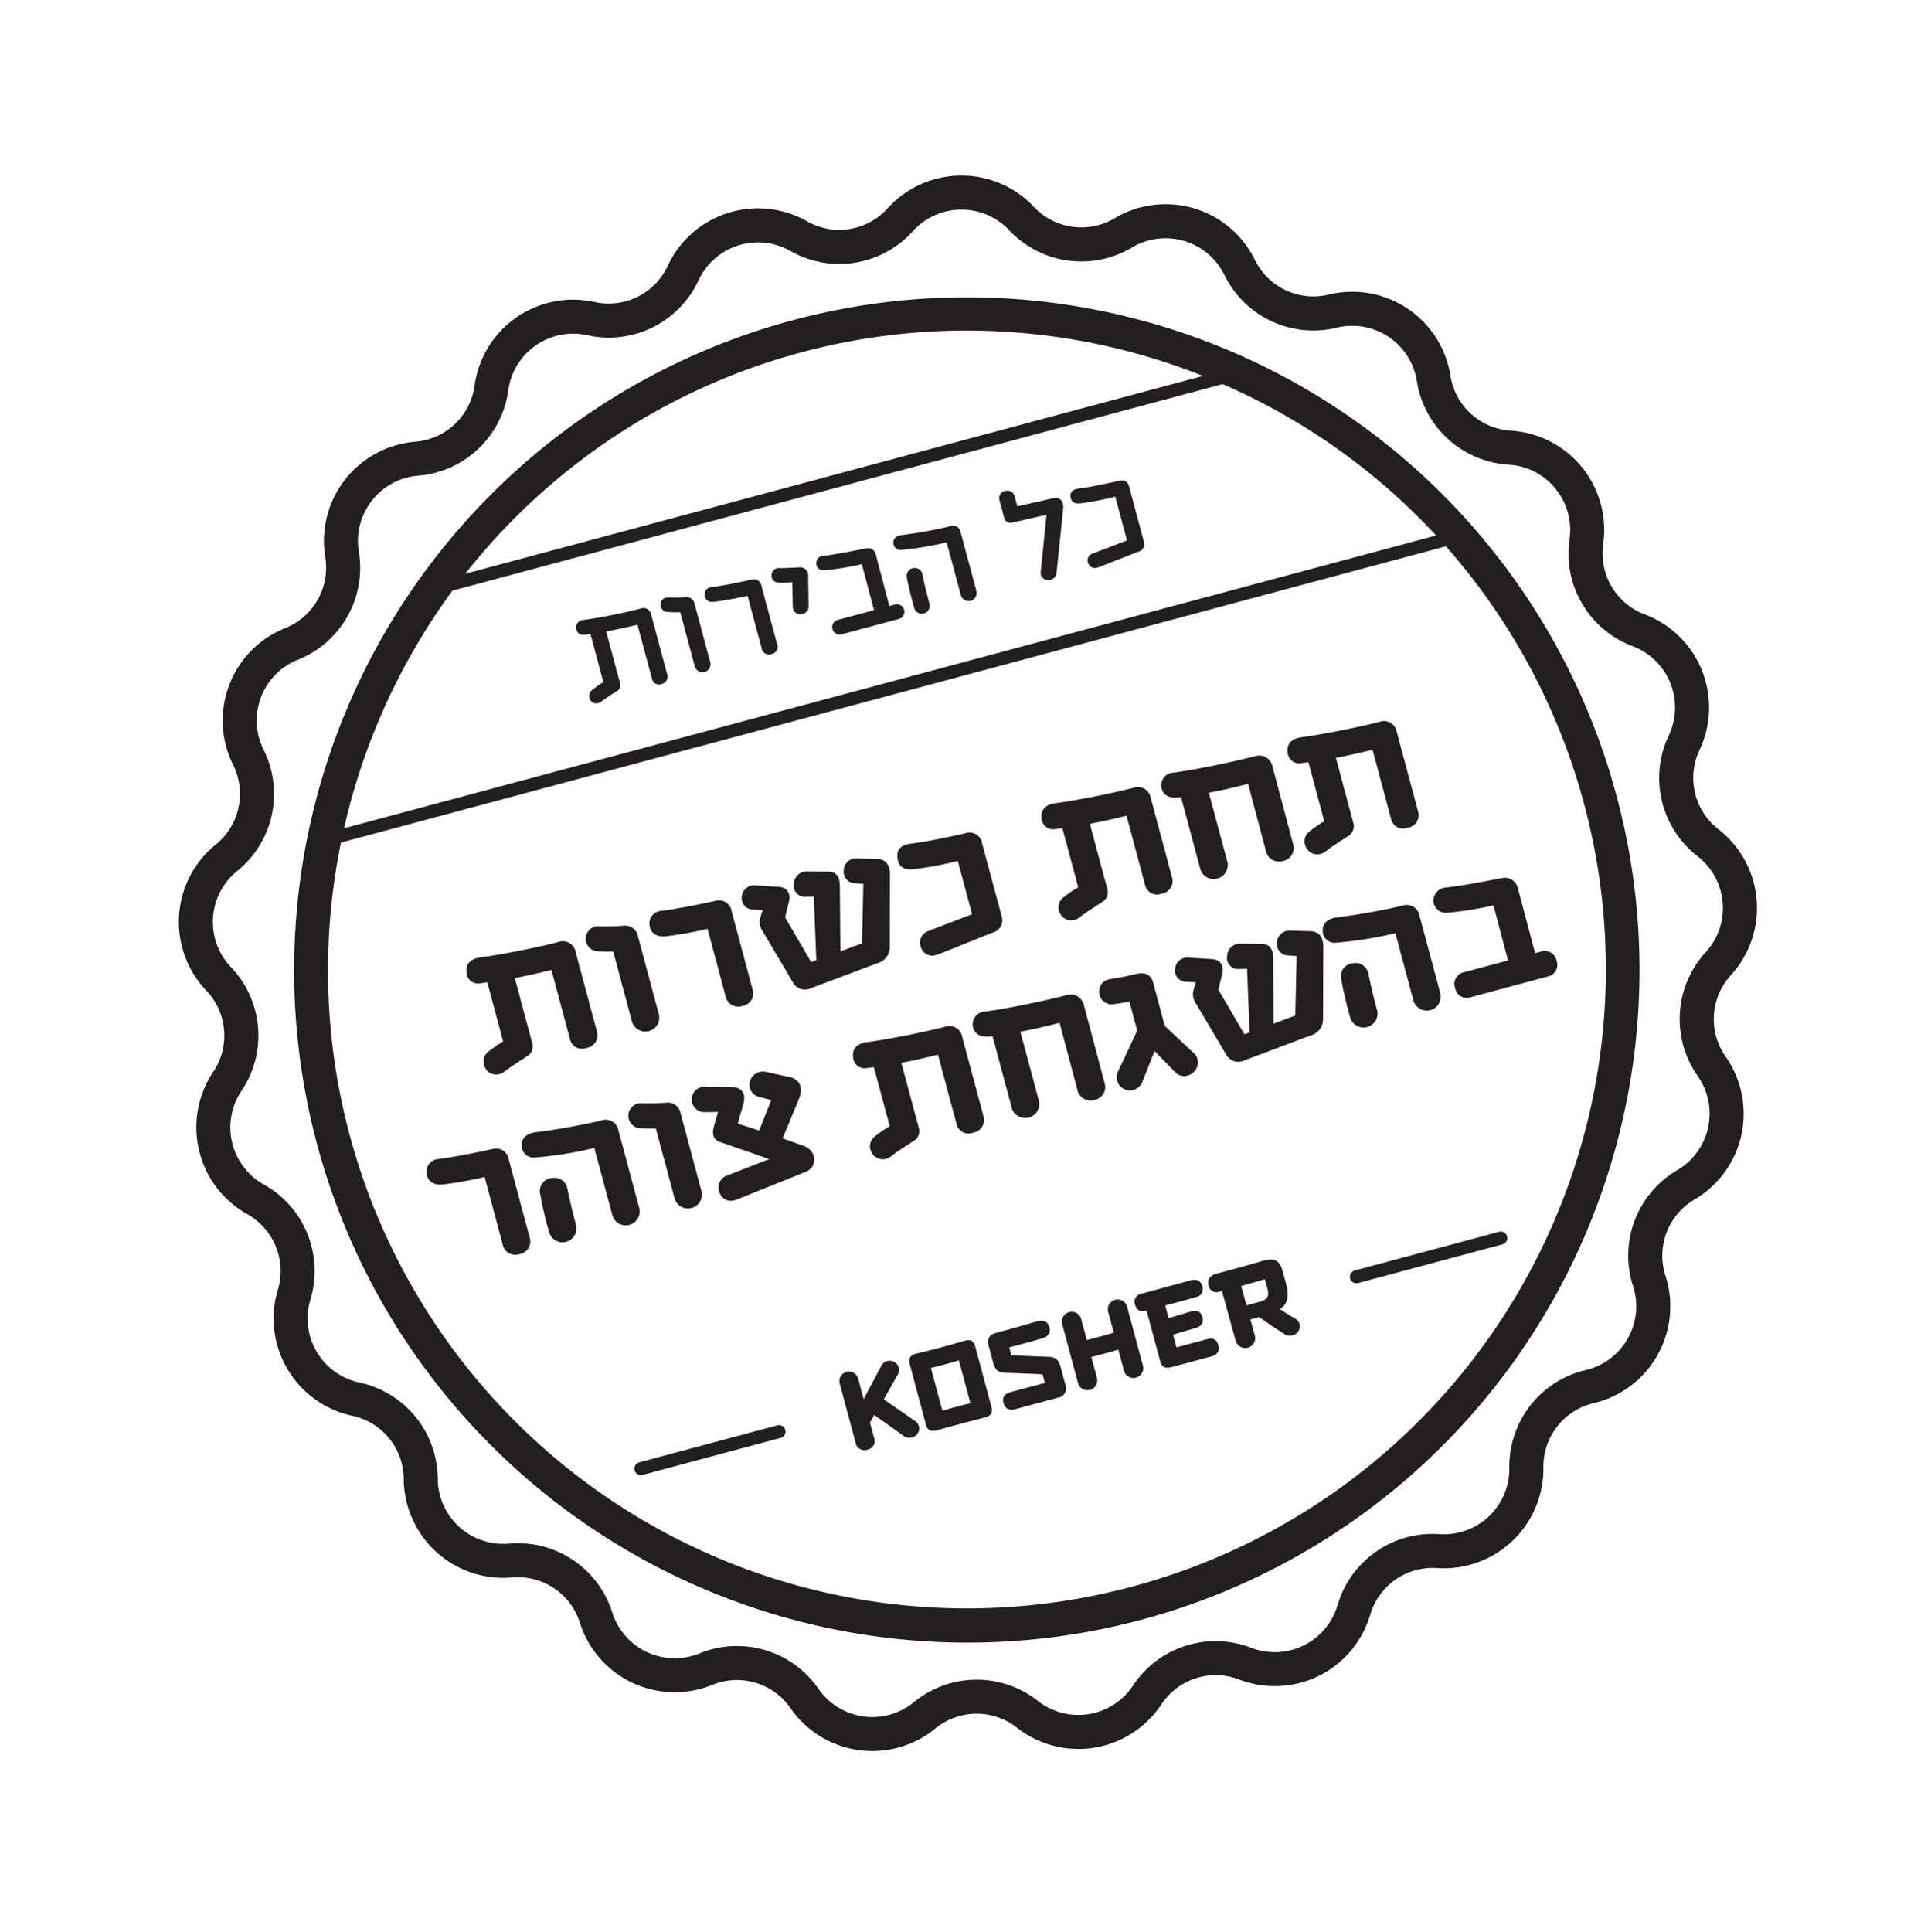 <svg xmlns="http://www.w3.org/2000/svg" width="297.188" height="297.302" viewBox="0 0 297.188 297.302"><path id="Union_14" data-name="Union 14" d="M109.265,242.7a15.357,15.357,0,0,1-10.681-6.037,10.025,10.025,0,0,0-12.192-3.137A15.311,15.311,0,0,1,65.7,224.742a10.021,10.021,0,0,0-10.726-6.592,15.313,15.313,0,0,1-17.186-14.494,10.022,10.022,0,0,0-8.307-9.461,15.31,15.31,0,0,1-12.15-18.914,10.019,10.019,0,0,0-5.149-11.489,15.312,15.312,0,0,1-6.034-21.656,10.019,10.019,0,0,0-1.535-12.5,15.312,15.312,0,0,1,.616-22.473A10.018,10.018,0,0,0,7.445,94.775a15.313,15.313,0,0,1,7.214-21.294,10.023,10.023,0,0,0,5.771-11.19A15.31,15.31,0,0,1,33.6,44.072a10.026,10.026,0,0,0,8.814-8.99,15.31,15.31,0,0,1,17.953-13.53,10.024,10.024,0,0,0,11.073-5.994A15.312,15.312,0,0,1,92.584,7.922,10.017,10.017,0,0,0,104.93,5.459a15.311,15.311,0,0,1,22.456-1.066A10.02,10.02,0,0,0,139.91,5.679a15.311,15.311,0,0,1,21.772,5.6A10.017,10.017,0,0,0,173.27,16.2a15.313,15.313,0,0,1,19.155,11.77,10.02,10.02,0,0,0,9.624,8.117,15.311,15.311,0,0,1,14.833,16.894,10.021,10.021,0,0,0,6.8,10.593,15.311,15.311,0,0,1,9.2,20.515,10.02,10.02,0,0,0,3.379,12.128A15.311,15.311,0,0,1,239,118.53l-2-1.691,2,1.692a10.02,10.02,0,0,0-.345,12.584,15.311,15.311,0,0,1-3.96,22.13,10.02,10.02,0,0,0-4.039,11.924,15.312,15.312,0,0,1-10.306,19.98,10.02,10.02,0,0,0-7.375,10.2,15.312,15.312,0,0,1-15.737,16.054,10.024,10.024,0,0,0-10.056,7.576,15.314,15.314,0,0,1-19.77,10.7,10.023,10.023,0,0,0-11.842,4.276,15.339,15.339,0,0,1-9.4,6.877c-.218.053-.436.1-.655.146a15.357,15.357,0,0,1-11.985-2.621,10.018,10.018,0,0,0-12.575.6,15.371,15.371,0,0,1-10.135,3.821A15.18,15.18,0,0,1,109.265,242.7Zm-6.5-9.178a10.075,10.075,0,0,0,14.717,1.511,15.229,15.229,0,0,1,19.113-.908,10.075,10.075,0,0,0,14.508-2.9,15.226,15.226,0,0,1,17.993-6.5,10.076,10.076,0,0,0,13.01-7.043,15.224,15.224,0,0,1,15.279-11.512,10.078,10.078,0,0,0,10.356-10.565,15.228,15.228,0,0,1,11.207-15.505,10.077,10.077,0,0,0,6.782-13.148,15.226,15.226,0,0,1,6.139-18.12,10.077,10.077,0,0,0,2.6-14.563A15.227,15.227,0,0,1,235,115.154a10.076,10.076,0,0,0-1.8-14.685,15.226,15.226,0,0,1-5.135-18.428,10.077,10.077,0,0,0-6.052-13.5,15.228,15.228,0,0,1-10.34-16.1,10.074,10.074,0,0,0-9.76-11.117,15.228,15.228,0,0,1-14.625-12.335,10.076,10.076,0,0,0-12.605-7.745,15.248,15.248,0,0,1-17.609-7.476,10.076,10.076,0,0,0-14.328-3.686,15.228,15.228,0,0,1-19.031-1.952,10.075,10.075,0,0,0-14.777.7,15.226,15.226,0,0,1-18.761,3.744A10.076,10.076,0,0,0,76.262,17.6,15.231,15.231,0,0,1,59.437,26.71a10.077,10.077,0,0,0-11.816,8.9A15.216,15.216,0,0,1,34.228,49.275a10.079,10.079,0,0,0-8.666,11.991,15.227,15.227,0,0,1-8.77,17A10.076,10.076,0,0,0,12.044,92.28a15.224,15.224,0,0,1-3.37,18.832A10.076,10.076,0,0,0,8.268,125.9,15.226,15.226,0,0,1,10.6,144.889a10.074,10.074,0,0,0,3.971,14.25A15.227,15.227,0,0,1,22.395,176.6a10.075,10.075,0,0,0,8,12.448,15.227,15.227,0,0,1,12.622,14.376,10.075,10.075,0,0,0,11.308,9.538,15.228,15.228,0,0,1,16.3,10.017,10.075,10.075,0,0,0,13.618,5.78,15.405,15.405,0,0,1,6.325-1.367A15.227,15.227,0,0,1,102.767,233.523Zm-81.988-86.8a103.516,103.516,0,1,1,100.58,78.848A103.69,103.69,0,0,1,20.779,146.724Zm5.084-1.25A98.338,98.338,0,1,0,209.4,78.166H33.368A97.9,97.9,0,0,0,25.863,145.474ZM208.379,76.166a98.054,98.054,0,0,0-25.695-31H59.97a98.839,98.839,0,0,0-25.576,31Zm-28.293-33a98.256,98.256,0,0,0-117.534,0ZM146.5,187.806l-.06-7.88h-.38a1.265,1.265,0,0,1-1.38-1.46c.04-.821.6-1.34,1.6-1.34,3.081,0,5.68,0,7.48-.06,1.821-.02,2.5.58,2.5,2.44v1.98c0,1.88-.56,3-1.92,3.44.6.68,1.16,1.281,1.88,2.02a1.344,1.344,0,0,1-.16,2.1,1.539,1.539,0,0,1-2.12-.319c-1-1.1-1.959-2.16-2.98-3.441H149.54l.02,2.5a1.531,1.531,0,1,1-3.06.02Zm3-7.86.02,3.08h2.12c1.28-.02,1.66-.419,1.66-1.8l-.02-1.34Zm-20.8,7.84v-3.28c-1.48.04-2.82.04-4.3.02v3.26a1.511,1.511,0,1,1-3.02,0v-9.24a1.511,1.511,0,1,1,3.02-.02v3.3c1.46.02,2.86.02,4.3-.02v-3.261a1.511,1.511,0,1,1,3.02-.02v9.26a1.512,1.512,0,1,1-3.02,0Zm-42.76.04v-9.32a1.471,1.471,0,1,1,2.94,0v3.2l3.88-4.161a1.449,1.449,0,0,1,2.16-.139,1.415,1.415,0,0,1-.1,2.12l-2.96,3.02,3.68,4.34a1.411,1.411,0,0,1-.06,2.14,1.562,1.562,0,0,1-2.24-.4l-3.42-4.14-.94.98v2.34a1.359,1.359,0,0,1-1.461,1.561A1.384,1.384,0,0,1,85.94,187.826Zm20.14,1.44c-2.3-.021-5.1-.04-7.52,0-1.06.02-1.44-.381-1.44-1.4v-9.4c0-1.021.36-1.44,1.46-1.42,2.4.08,5.161.08,7.54.02,1.1-.04,1.44.36,1.44,1.4v9.4c0,1-.343,1.4-1.4,1.4Zm-1.5-2.68v-6.84c-1.42.059-3.02.059-4.46,0v6.84c.71-.03,1.465-.045,2.223-.045S103.86,186.556,104.58,186.586Zm6.5,2.659c-1.08,0-1.56-.48-1.56-1.38,0-.96.48-1.32,1.56-1.34h5.38v-1.38c-1.74-.54-3.66-1.16-5.38-1.661-1.26-.38-1.5-.92-1.5-2.16v-2.54c0-1.06.5-1.66,1.62-1.64,1.879,0,4.219-.02,6.439-.08.96-.02,1.58.24,1.68,1.12a1.3,1.3,0,0,1-1.34,1.6c-1.48.06-3.34.06-5.4.041v1.26l5.42,1.7c1.1.32,1.44.859,1.44,2.039v2.74a1.47,1.47,0,0,1-1.66,1.679Zm24.92-.02c-1.16,0-1.54-.38-1.54-1.42v-8c-1.04-.02-1.46-.419-1.48-1.28a1.253,1.253,0,0,1,1.419-1.4l7.64-.04c.98-.02,1.58.28,1.66,1.16a1.266,1.266,0,0,1-1.36,1.54c-1.16.041-3.081.041-4.9.02v2.021l3.58-.1c.92-.02,1.46.38,1.48,1.28.04.86-.5,1.34-1.419,1.36l-3.64.1v2.02h4.72c1.1,0,1.579.38,1.579,1.36,0,.9-.48,1.38-1.579,1.38Zm31-5.06a1,1,0,1,1,0-2h23a1,1,0,0,1,0,2Zm-114,0a1,1,0,1,1,0-2H75a1,1,0,1,1,0,2Zm22.682-38.98a1.953,1.953,0,0,1,1.877-2.156l6.86-.756-6.58-4.451c-1.008-.589-.952-1.624-.337-2.632l1.176-1.96-1.876-.476A1.964,1.964,0,1,1,77.894,129l3.864,1.092c1.288.336,1.876,1.428,1.064,2.856l-1.679,2.8,2.911,1.876,3-4.032-1.484-.868a1.931,1.931,0,0,1-.98-2.687,2.078,2.078,0,0,1,2.94-.784l3.192,1.651c1.372.728,1.679,2.072.476,3.641l-3.976,5.18,2.8,1.932c1.764,1.175,1.428,3.724-.784,3.976L78.09,146.978a3.441,3.441,0,0,1-.41.025A1.842,1.842,0,0,1,75.682,145.186Zm24.276.391a1.912,1.912,0,0,1,1.12-2.492,18.042,18.042,0,0,1,2.548-.9v-9.408l-1.008-.14a1.778,1.778,0,0,1-1.652-2.3c.168-1.12,1.093-1.708,2.436-1.568,4.228.532,9.52.812,12.348.84a2.006,2.006,0,0,1,2.212,2.212v12.656a1.962,1.962,0,0,1-2.212,1.988,1.885,1.885,0,0,1-2.1-1.988v-11c-1.876-.028-3.865-.112-5.768-.252v10.3a1.748,1.748,0,0,1-1.148,1.764c-1.344.448-2.856.9-4.032,1.4a2.321,2.321,0,0,1-.915.2A1.905,1.905,0,0,1,99.958,145.578Zm56.56-.532-2.548-9.128a2.285,2.285,0,0,1,.252-1.876l.644-1.037-1.427-.475a1.731,1.731,0,0,1-1.12-2.381,1.892,1.892,0,0,1,2.492-1.092l3.332,1.12c1.26.392,1.624,1.428.952,2.66l-1.176,2.156,2.1,7.673.84-.085,2.156-9.547-1.2-.281a1.717,1.717,0,0,1-1.26-2.408,1.984,1.984,0,0,1,2.632-1.26l3,.84c1.26.392,1.456,1.232,1.12,2.576l-2.52,9.744,3.528-.336,2.576-8.792-1.288-.448a1.753,1.753,0,0,1-1.093-2.352,1.913,1.913,0,0,1,2.549-1.2l2.911.868c1.26.392,1.652,1.456,1.232,2.885l-2.912,10.723a2.54,2.54,0,0,1-2.435,1.877l-11.116,1.092a2.128,2.128,0,0,1-.224.012A2.1,2.1,0,0,1,156.518,145.046Zm-8.26.56-2.268-4.032-3.08,4.145a2.04,2.04,0,0,1-3,.252,2.01,2.01,0,0,1-.112-2.885l4.424-5.235V133.2a23.725,23.725,0,0,1-2.436-.224,1.882,1.882,0,0,1-1.679-2.268,1.846,1.846,0,0,1,2.1-1.6c1.344.168,2.772.224,4.2.28,1.4.056,2.1.7,2.1,2.016v6.832l3.052,4.928a2,2,0,0,1-.391,2.968,2.175,2.175,0,0,1-1.258.4A1.839,1.839,0,0,1,148.258,145.606Zm38.22-1.175V133.65a58.14,58.14,0,0,1-9.044-.924,1.846,1.846,0,0,1-1.652-2.352c.28-1.2,1.4-1.568,2.632-1.4,2.687.392,7.112.785,10.164.868a1.989,1.989,0,0,1,2.184,1.932V144.43a2.144,2.144,0,0,1-4.284,0ZM176.4,144.4a61.171,61.171,0,0,1,.2-6.133,1.994,1.994,0,0,1,2.324-1.848,2.043,2.043,0,0,1,1.931,2.24c-.112,1.876-.167,3.444-.167,5.74a2.143,2.143,0,0,1-4.284,0Zm-117.545.028V133.65a58.163,58.163,0,0,1-9.044-.924,1.846,1.846,0,0,1-1.652-2.352c.28-1.2,1.4-1.568,2.632-1.4,2.688.392,7.113.785,10.165.868a1.988,1.988,0,0,1,2.183,1.932V144.43a2.144,2.144,0,0,1-4.284,0Zm-10.08-.028a61.17,61.17,0,0,1,.2-6.133,2,2,0,0,1,2.324-1.848,2.044,2.044,0,0,1,1.932,2.24c-.112,1.876-.168,3.444-.168,5.74a2.143,2.143,0,0,1-4.284,0Zm84.2.056L133,133.594c-2.073-.028-4.117-.085-6.188-.252v11.116a2.163,2.163,0,0,1-4.312,0V132.894l-.5-.084c-1.428-.224-2.212-1.036-2.016-2.325a1.979,1.979,0,0,1,2.38-1.54c4.593.589,10.417.784,12.74.813a2.08,2.08,0,0,1,2.212,2.183l-.028,12.516a2.022,2.022,0,0,1-2.156,1.988A2.072,2.072,0,0,1,132.97,144.458Zm-64.2.028V133.2a21.094,21.094,0,0,1-2.184-.616,1.93,1.93,0,1,1,1.176-3.668c1.147.337,2.408.644,3.584.868a1.973,1.973,0,0,1,1.708,2.128v12.572a2.15,2.15,0,0,1-4.284,0Zm-27.384-.168V133.594a57.969,57.969,0,0,1-6.552-.56c-1.4-.252-2.072-1.093-1.932-2.24a1.944,1.944,0,0,1,2.353-1.708c1.959.28,5.908.56,8.456.672a1.945,1.945,0,0,1,1.96,2.183v12.376a1.957,1.957,0,0,1-2.128,2.128A1.992,1.992,0,0,1,41.382,144.318Zm153.776,1.849a1.8,1.8,0,0,1-1.988-1.96,1.834,1.834,0,0,1,1.988-2.016h6.972l.028-8.764a51.516,51.516,0,0,1-7.056-.728,1.907,1.907,0,0,1-1.708-2.212,2.019,2.019,0,0,1,2.436-1.6c2.128.308,4.144.5,8.54.812a2.081,2.081,0,0,1,2.1,2.016l-.028,10.472h.9a1.847,1.847,0,0,1,1.987,2.016,1.818,1.818,0,0,1-1.987,1.96Zm-18.466-28.589a1.912,1.912,0,0,1,1.12-2.492,18.042,18.042,0,0,1,2.548-.9v-9.409l-1.008-.139a1.778,1.778,0,0,1-1.652-2.3c.168-1.12,1.093-1.708,2.436-1.568,4.228.532,9.52.812,12.348.84a2.006,2.006,0,0,1,2.212,2.212v12.656a1.962,1.962,0,0,1-2.212,1.988,1.885,1.885,0,0,1-2.1-1.988v-11c-1.876-.028-3.865-.112-5.768-.252v10.3a1.748,1.748,0,0,1-1.148,1.764c-1.344.448-2.856.9-4.032,1.4a2.321,2.321,0,0,1-.915.2A1.905,1.905,0,0,1,176.692,117.578Zm-39.2,0a1.911,1.911,0,0,1,1.12-2.492,18.08,18.08,0,0,1,2.548-.9v-9.409l-1.008-.139a1.777,1.777,0,0,1-1.651-2.3c.168-1.12,1.092-1.708,2.436-1.568,4.227.532,9.519.812,12.348.84a2.005,2.005,0,0,1,2.211,2.212v12.656a1.961,1.961,0,0,1-2.211,1.988,1.886,1.886,0,0,1-2.1-1.988v-11c-1.876-.028-3.864-.112-5.768-.252v10.3a1.748,1.748,0,0,1-1.148,1.764c-1.345.448-2.857.9-4.032,1.4a2.324,2.324,0,0,1-.915.2A1.9,1.9,0,0,1,137.492,117.578Zm-91.616,0A1.911,1.911,0,0,1,47,115.086a18.041,18.041,0,0,1,2.548-.9v-9.409l-1.008-.139a1.777,1.777,0,0,1-1.652-2.3c.168-1.12,1.093-1.708,2.436-1.568,4.228.532,9.52.812,12.348.84a2.006,2.006,0,0,1,2.212,2.212v12.656a1.962,1.962,0,0,1-2.212,1.988,1.885,1.885,0,0,1-2.1-1.988v-11c-1.876-.028-3.865-.112-5.768-.252v10.3a1.748,1.748,0,0,1-1.148,1.764c-1.344.448-2.856.9-4.032,1.4a2.321,2.321,0,0,1-.915.2A1.905,1.905,0,0,1,45.876,117.578Zm69.524-.616a1.906,1.906,0,0,1,1.708-2.24l7.2-.756v-8.484a53,53,0,0,1-7.028-.56c-1.4-.252-2.016-.98-1.821-2.3.168-1.26,1.037-1.764,2.436-1.6,2.772.392,6.413.56,8.6.644a1.958,1.958,0,0,1,2.129,2.212v11.592a1.94,1.94,0,0,1-1.988,2.044l-8.653,1.036a4.3,4.3,0,0,1-.525.034A1.835,1.835,0,0,1,115.4,116.962Zm-20.412.084-2.548-9.128a2.29,2.29,0,0,1,.252-1.877l.644-1.036-1.428-.476a1.73,1.73,0,0,1-1.12-2.38,1.891,1.891,0,0,1,2.491-1.092l3.333,1.12c1.26.392,1.624,1.428.951,2.66l-1.175,2.156,2.1,7.673.84-.085,2.156-9.548-1.2-.28a1.717,1.717,0,0,1-1.26-2.408,1.985,1.985,0,0,1,2.632-1.26l3,.84c1.26.392,1.455,1.232,1.12,2.576l-2.52,9.744,3.528-.336,2.576-8.792-1.288-.448a1.752,1.752,0,0,1-1.092-2.352,1.911,1.911,0,0,1,2.548-1.2l2.911.868c1.26.392,1.652,1.456,1.232,2.884l-2.911,10.724a2.542,2.542,0,0,1-2.436,1.876L97.2,118.558a2.123,2.123,0,0,1-.224.012A2.1,2.1,0,0,1,94.988,117.046Zm75.516-.588.028-10.864c-2.072-.028-4.116-.085-6.188-.252v11.116a2.163,2.163,0,0,1-4.312,0V104.894l-.5-.084c-1.427-.224-2.211-1.037-2.016-2.325a1.98,1.98,0,0,1,2.38-1.54c4.592.589,10.416.784,12.74.812a2.08,2.08,0,0,1,2.212,2.184l-.028,12.516a2.022,2.022,0,0,1-2.156,1.988A2.072,2.072,0,0,1,170.5,116.458Zm-86.1-.14V105.594a57.75,57.75,0,0,1-6.552-.561c-1.4-.252-2.072-1.092-1.931-2.239a1.943,1.943,0,0,1,2.352-1.708c1.96.28,5.908.56,8.455.671a1.945,1.945,0,0,1,1.96,2.184v12.376a1.957,1.957,0,0,1-2.128,2.129A1.993,1.993,0,0,1,84.4,116.318Zm-14.924.168V105.2a21.325,21.325,0,0,1-2.184-.616,1.93,1.93,0,1,1,1.176-3.668c1.148.336,2.408.644,3.584.868a1.973,1.973,0,0,1,1.708,2.128v12.572a2.15,2.15,0,0,1-4.284,0Zm6.63-49.56a1.123,1.123,0,0,1,.72-1.44,12.789,12.789,0,0,1,1.92-.7v-7.66l-.82-.12c-.84-.14-1.16-.6-1.06-1.32a1.133,1.133,0,0,1,1.42-.94,81.823,81.823,0,0,0,9,.58,1.206,1.206,0,0,1,1.26,1.36v9.481a1.15,1.15,0,0,1-1.26,1.2,1.082,1.082,0,0,1-1.18-1.18v-8.58c-1.64-.041-3.3-.121-4.92-.24v8.2a1.059,1.059,0,0,1-.68,1.06,27.407,27.407,0,0,0-2.821.96,1.436,1.436,0,0,1-.533.108A1.074,1.074,0,0,1,76.11,66.926Zm79.46-.44a1.1,1.1,0,0,1,.979-1.319l5.681-.58V57.606a41.316,41.316,0,0,1-5.5-.4c-.879-.139-1.239-.54-1.159-1.319.1-.761.619-1.06,1.5-.941,1.88.26,4.76.4,6.4.46.8.02,1.22.4,1.22,1.32v8.74a1.177,1.177,0,0,1-1.2,1.24l-6.44.72a2.166,2.166,0,0,1-.262.016A1.109,1.109,0,0,1,155.57,66.486Zm-6.681.86a1.157,1.157,0,0,1-.7-1.62l3.1-8.16-5.32-.2a1,1,0,0,1-1.1-1.02V53.606a1.124,1.124,0,0,1,1.18-1.219,1.14,1.14,0,0,1,1.24,1.219v1.54l5.6.22c1.08.02,1.56.84,1.1,2.02l-3.48,9.1a1.252,1.252,0,0,1-1.21.913A1.693,1.693,0,0,1,148.89,67.346Zm-13.54-1.26v-8.4a47.269,47.269,0,0,1-6.98-.68,1.1,1.1,0,0,1-.959-1.4c.2-.74.9-.879,1.54-.8a63.9,63.9,0,0,0,7.619.619,1.164,1.164,0,0,1,1.26,1.16v9.5a1.24,1.24,0,1,1-2.48,0Zm-7.44-.02c0-1.76-.02-3.16.121-4.78a1.227,1.227,0,1,1,2.44.259c-.1,1.44-.121,2.76-.121,4.521a1.221,1.221,0,1,1-2.44,0Zm-24.28,0v-8.36c-1.84-.1-3.62-.22-5.26-.46-.84-.14-1.2-.64-1.1-1.3a1.1,1.1,0,0,1,1.34-.98c1.48.221,4.279.4,6.34.481a1.175,1.175,0,0,1,1.14,1.28v9.34a1.116,1.116,0,0,1-1.2,1.239A1.151,1.151,0,0,1,103.63,66.066Zm-10.66.08v-8.7a14.453,14.453,0,0,1-1.82-.52,1.074,1.074,0,0,1-.78-1.42c.18-.66.74-.92,1.5-.7a26,26,0,0,0,2.52.64,1.186,1.186,0,0,1,1.039,1.239v9.461a1.232,1.232,0,0,1-2.46,0Zm23.1,1.02a1.15,1.15,0,0,1,0-2.3h5.78l.02-7.32a45.453,45.453,0,0,1-5.719-.56c-.8-.16-1.14-.64-1.04-1.28a1.109,1.109,0,0,1,1.38-.921c1.54.221,3.4.36,6.62.58a1.223,1.223,0,0,1,1.22,1.22l-.04,8.28h.9a1.15,1.15,0,1,1,0,2.3Zm-5.261-4.64a1.1,1.1,0,0,1-.9-1.4l.9-3.68a16.507,16.507,0,0,1-1.9-.44c-.74-.2-1.1-.7-.9-1.38a1.11,1.11,0,0,1,1.52-.76c.9.24,1.98.46,2.92.661a1.261,1.261,0,0,1,.941,1.759l-1.1,4.361a1.124,1.124,0,0,1-1.115.925A1.546,1.546,0,0,1,110.81,62.526Z" transform="matrix(0.966, -0.259, 0.259, 0.966, -0.001, 62.794)" fill="#231f20"></path></svg>